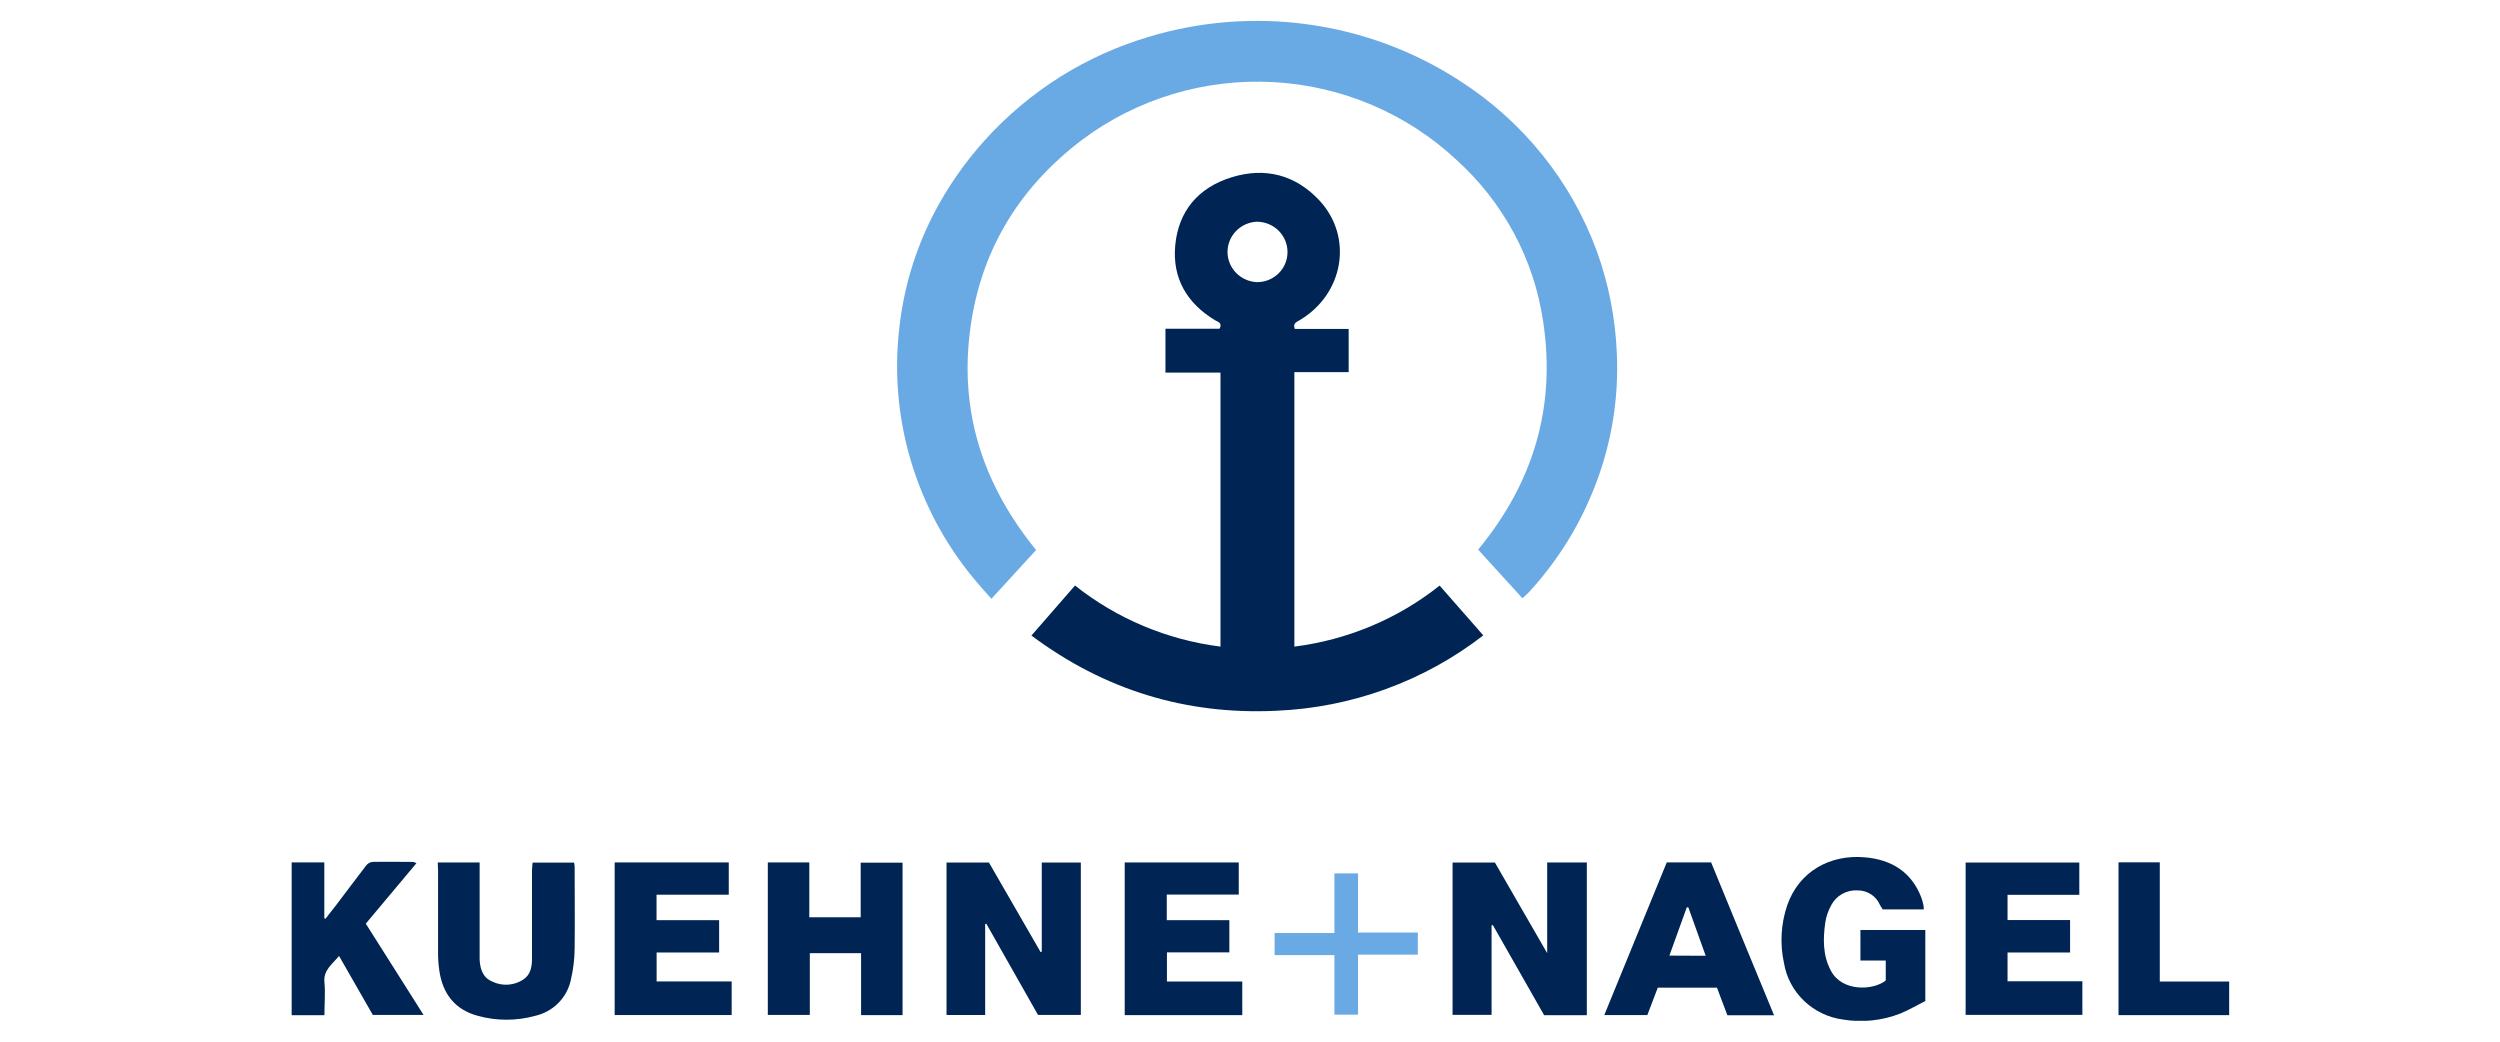<?xml version="1.0" encoding="UTF-8"?> <svg xmlns="http://www.w3.org/2000/svg" width="120" height="50" viewBox="0 0 120 50" fill="none"><g clip-path="url(#clip0_2257_75835)"><path d="M49.733 26.4L47.588 28.742C47.292 28.406 47.02 28.113 46.768 27.805C45.38 26.136 44.346 24.21 43.728 22.142C43.109 20.073 42.918 17.904 43.165 15.762C43.371 13.855 43.926 12.001 44.805 10.289C45.461 9.018 46.279 7.834 47.239 6.765C48.318 5.563 49.564 4.516 50.94 3.655C52.244 2.845 53.652 2.212 55.128 1.772C57.616 1.019 60.244 0.815 62.822 1.176C65.4 1.536 67.865 2.452 70.041 3.859C73.1 5.812 75.423 8.698 76.654 12.073C77.207 13.611 77.526 15.22 77.603 16.849C77.729 19.239 77.302 21.625 76.355 23.83C75.638 25.52 74.631 27.078 73.379 28.434C73.302 28.519 73.209 28.593 73.076 28.716L70.95 26.382C73.615 23.157 74.692 19.51 74.07 15.43C73.635 12.454 72.168 9.717 69.918 7.681C67.529 5.445 64.409 4.12 61.116 3.941C57.824 3.762 54.574 4.742 51.949 6.705C48.818 9.076 46.981 12.198 46.538 16.063C46.095 19.927 47.243 23.346 49.733 26.4Z" fill="#6AAAE4"></path><path d="M55.942 15.78H58.538C58.685 15.502 58.47 15.454 58.333 15.377C56.961 14.553 56.266 13.345 56.411 11.779C56.563 10.136 57.512 9.007 59.112 8.511C60.711 8.015 62.173 8.382 63.326 9.616C64.976 11.384 64.501 14.137 62.356 15.385C62.22 15.466 62.05 15.52 62.151 15.789H64.736V17.861H62.13V31.037C64.686 30.715 67.1 29.701 69.102 28.108L71.198 30.498C68.354 32.7 64.877 33.966 61.261 34.117C56.923 34.322 53.006 33.119 49.509 30.506L51.601 28.105C53.608 29.699 56.024 30.713 58.583 31.037V17.885H55.942V15.78ZM61.8 12.097C61.801 11.715 61.648 11.348 61.375 11.075C61.102 10.803 60.731 10.647 60.342 10.642C59.96 10.656 59.599 10.815 59.334 11.085C59.069 11.356 58.921 11.717 58.921 12.092C58.921 12.468 59.069 12.829 59.334 13.099C59.599 13.37 59.96 13.529 60.342 13.543C60.535 13.543 60.725 13.505 60.903 13.432C61.08 13.359 61.241 13.252 61.377 13.118C61.512 12.984 61.619 12.825 61.692 12.649C61.765 12.474 61.801 12.287 61.8 12.097Z" fill="#002554"></path><path d="M76.168 48.728H74.118L71.657 44.404L71.596 44.414V48.714H69.723V41.4H71.755L74.265 45.752V41.398H76.168V48.728Z" fill="#002554"></path><path d="M49.825 48.718L47.344 44.341L47.288 44.351V48.72H45.433V41.4H47.469L49.948 45.698L50.005 45.682V41.4H51.88V48.718H49.825Z" fill="#002554"></path><path d="M41.313 44.029V41.408H43.323V48.726H41.332V45.752H38.871V48.716H36.855V41.396H38.846V44.029H41.313Z" fill="#002554"></path><path d="M92.415 48.048C92.037 48.238 91.635 48.478 91.205 48.653C90.334 48.993 89.385 49.091 88.461 48.938C87.756 48.843 87.101 48.529 86.592 48.04C86.082 47.552 85.746 46.916 85.631 46.226C85.428 45.3 85.484 44.338 85.791 43.44C86.359 41.828 87.842 40.999 89.527 41.152C90.805 41.265 91.754 41.862 92.224 43.081C92.266 43.201 92.3 43.324 92.326 43.448C92.336 43.515 92.341 43.582 92.341 43.65H90.368C90.323 43.585 90.281 43.518 90.243 43.448C90.156 43.237 90.006 43.056 89.813 42.93C89.62 42.803 89.392 42.737 89.16 42.739C88.903 42.724 88.647 42.783 88.424 42.909C88.2 43.034 88.019 43.221 87.901 43.446C87.757 43.704 87.659 43.986 87.614 44.277C87.504 45.069 87.487 45.857 87.887 46.603C88.441 47.629 89.938 47.534 90.516 47.063V46.107H89.3V44.64H92.415V48.048Z" fill="#002554"></path><path d="M21.011 41.398H23.022V45.901C23.022 45.95 23.022 46 23.022 46.049C23.045 46.502 23.166 46.926 23.637 47.119C23.873 47.232 24.135 47.282 24.396 47.263C24.658 47.244 24.91 47.158 25.126 47.012C25.483 46.77 25.536 46.383 25.536 45.99C25.536 45.125 25.536 44.263 25.536 43.398C25.536 42.86 25.536 42.319 25.536 41.785C25.536 41.67 25.553 41.555 25.565 41.406H27.556C27.57 41.473 27.579 41.54 27.583 41.608C27.583 42.914 27.599 44.218 27.583 45.525C27.578 46.043 27.514 46.56 27.394 47.065C27.301 47.476 27.092 47.854 26.791 48.154C26.489 48.454 26.108 48.664 25.69 48.76C24.789 49.009 23.835 49.009 22.934 48.76C21.829 48.462 21.249 47.692 21.089 46.601C21.049 46.329 21.028 46.055 21.027 45.781C21.027 44.446 21.027 43.112 21.027 41.777L21.011 41.398Z" fill="#002554"></path><path d="M85.154 48.732H82.914L82.414 47.407H79.574C79.408 47.843 79.242 48.28 79.072 48.724H77.005C78.016 46.258 79.006 43.837 80.005 41.394H82.133C83.134 43.831 84.128 46.256 85.154 48.732ZM81.873 45.877C81.584 45.071 81.311 44.311 81.04 43.553H80.966C80.692 44.311 80.419 45.071 80.13 45.869L81.873 45.877Z" fill="#002554"></path><path d="M31.514 42.946V44.168H34.518V45.72H31.518V47.109H35.12V48.722H29.504V41.396H34.981V42.946H31.514Z" fill="#002554"></path><path d="M56.005 42.94V44.168H59.009V45.714H56.013V47.113H59.629V48.726H53.986V41.398H59.46V42.94H56.005Z" fill="#002554"></path><path d="M99.807 41.402V42.952H96.362V44.162H99.364V45.72H96.362V47.101H99.954V48.714H94.35V41.402H99.807Z" fill="#002554"></path><path d="M19.988 41.434C19.167 42.418 18.366 43.37 17.558 44.335L20.332 48.718H17.896L16.274 45.886C15.944 46.289 15.515 46.565 15.573 47.151C15.622 47.666 15.573 48.188 15.573 48.728H14V41.396H15.567V44.073L15.624 44.099C15.802 43.872 15.983 43.646 16.157 43.416C16.621 42.811 17.08 42.182 17.552 41.574C17.622 41.47 17.731 41.398 17.855 41.372C18.515 41.356 19.174 41.372 19.834 41.372C19.888 41.386 19.939 41.407 19.988 41.434Z" fill="#002554"></path><path d="M103.67 47.113H107V48.726H101.689V41.392H103.67V47.113Z" fill="#002554"></path><path d="M64.052 48.704V45.845H61.181V44.785H64.052V41.922H65.186V44.763H68.056V45.823H65.186V48.704H64.052Z" fill="#6AAAE4"></path></g><defs><clipPath id="clip0_2257_75835"><rect width="93" height="48" fill="white" transform="translate(14 1)"></rect></clipPath></defs></svg> 